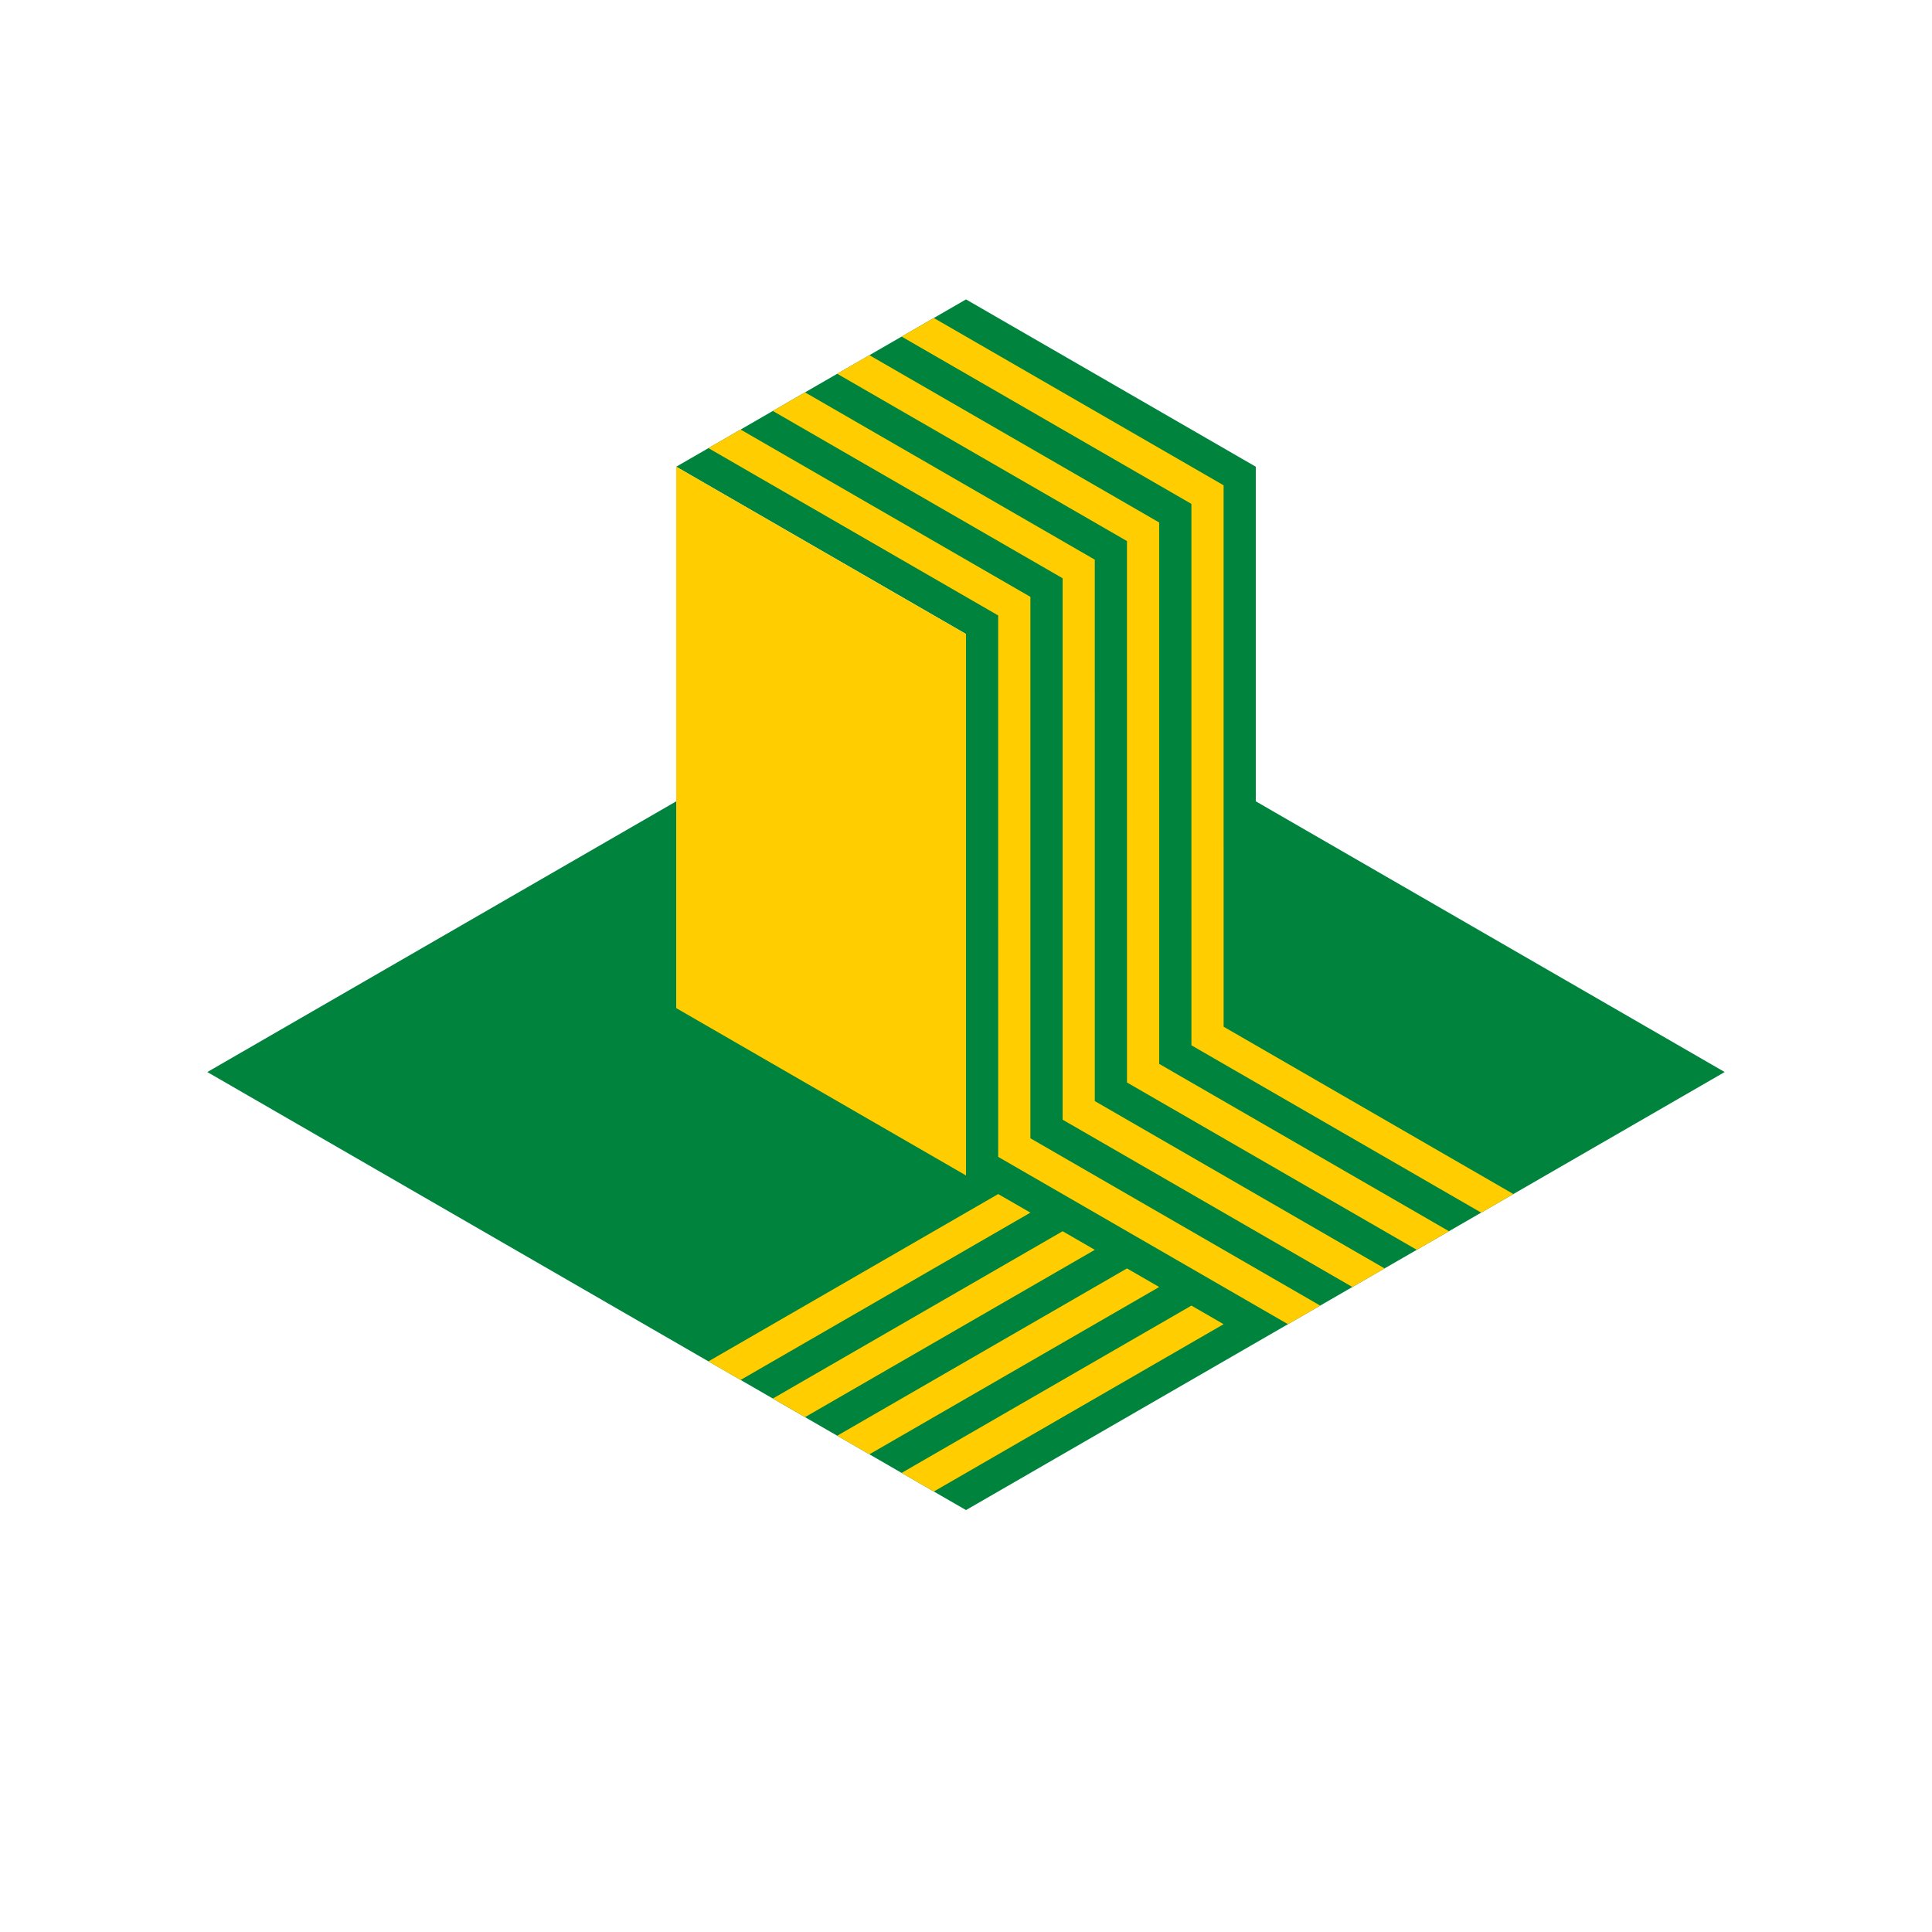 <?xml version="1.0" encoding="utf-8"?>
<!-- Generator: Adobe Illustrator 16.0.3, SVG Export Plug-In . SVG Version: 6.00 Build 0)  -->
<!DOCTYPE svg PUBLIC "-//W3C//DTD SVG 1.1//EN" "http://www.w3.org/Graphics/SVG/1.1/DTD/svg11.dtd">
<svg version="1.1" id="Layer_1" xmlns="http://www.w3.org/2000/svg" xmlns:xlink="http://www.w3.org/1999/xlink" x="0px" y="0px"
	 width="566.929px" height="566.93px" viewBox="0 0 566.929 566.93" enable-background="new 0 0 566.929 566.93"
	 xml:space="preserve">
<polygon fill="#00843D" points="368.5,136.953 283.467,87.859 198.432,136.953 283.467,186.047 283.467,344.928 368.5,295.822 "/>
<polygon fill="#00843D" points="506.096,314.58 283.465,443.121 60.834,314.584 283.471,186.047 "/>
<polygon fill="#FFCD00" points="283.465,344.928 198.428,295.822 198.428,136.947 283.465,186.053 "/>
<polygon fill="#FFCD00" points="292.904,180.596 207.873,131.494 217.316,126.041 302.359,175.141 302.359,334.018 387.406,383.119 
	377.949,388.576 292.91,339.471 "/>
<polygon fill="#FFCD00" points="311.816,169.684 226.771,120.588 236.225,115.133 321.258,164.229 321.262,323.104 406.297,372.207 
	396.854,377.662 311.816,328.561 "/>
<polygon fill="#FFCD00" points="330.701,158.773 245.666,109.676 255.111,104.221 340.15,153.316 340.152,312.191 425.201,361.295 
	415.744,366.752 330.705,317.648 "/>
<polygon fill="#FFCD00" points="349.609,147.861 264.566,98.766 274.02,93.311 359.055,142.404 359.057,301.279 444.092,350.385 
	434.646,355.84 349.613,306.736 "/>
<polygon fill="#FFCD00" points="264.566,432.213 274.023,437.67 359.057,388.574 349.613,383.119 "/>
<polygon fill="#FFCD00" points="245.67,421.303 255.113,426.758 340.154,377.662 330.705,372.207 "/>
<polygon fill="#FFCD00" points="226.773,410.395 236.227,415.848 321.262,366.752 311.818,361.295 "/>
<polygon fill="#FFCD00" points="207.875,399.486 217.318,404.939 302.359,355.84 292.91,350.383 "/>
</svg>
